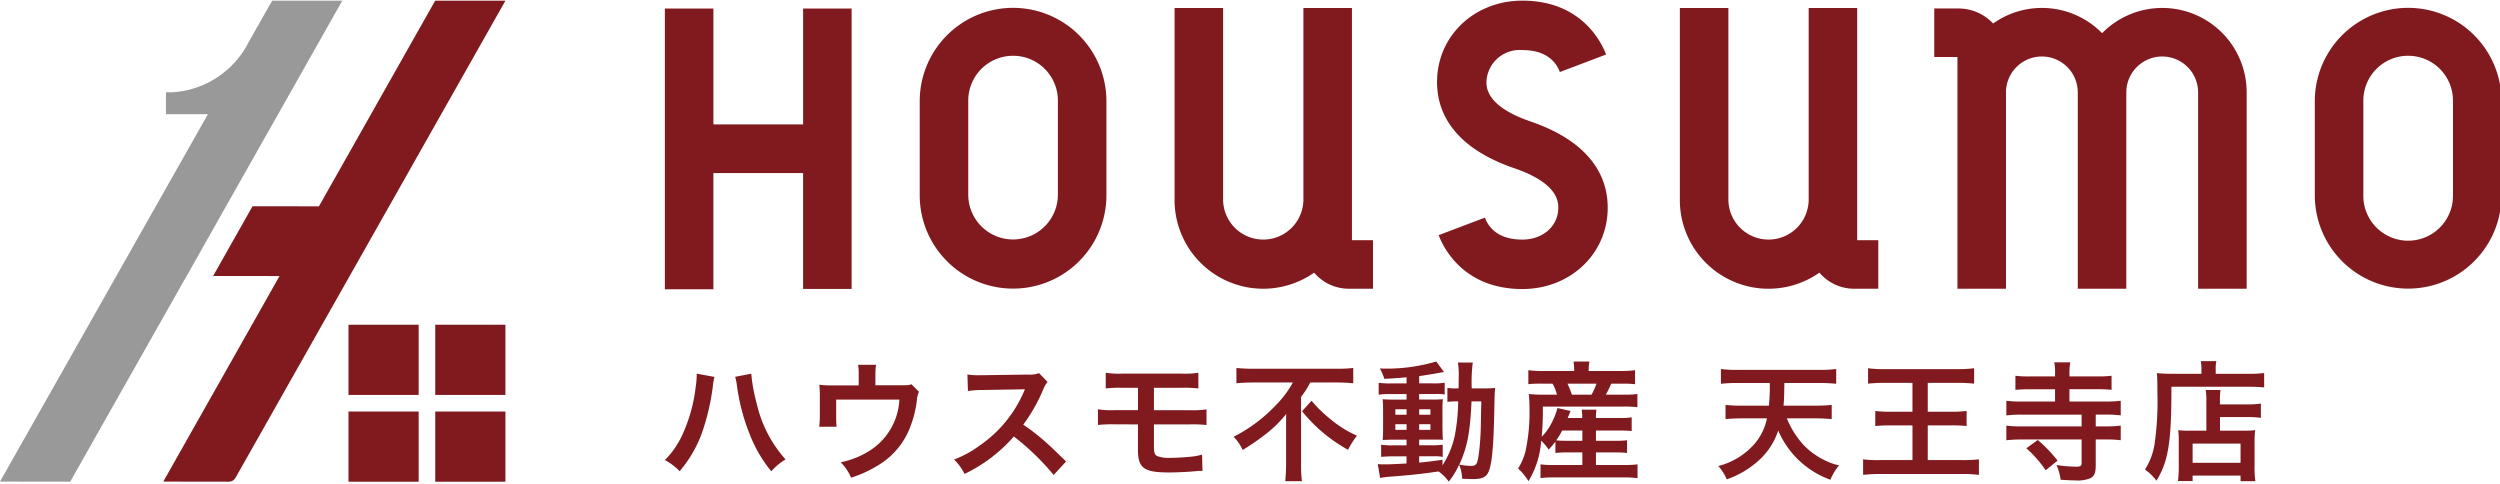<svg xmlns="http://www.w3.org/2000/svg" xmlns:xlink="http://www.w3.org/1999/xlink" width="289" height="56" viewBox="0 0 289 56">
  <defs>
    <clipPath id="clip-path">
      <rect id="長方形_1" data-name="長方形 1" width="289" height="56" transform="translate(0 0)" fill="none"/>
    </clipPath>
  </defs>
  <g id="グループ_2" data-name="グループ 2" transform="translate(0 0.088)">
    <g id="グループ_1" data-name="グループ 1" transform="translate(0 -0.088)" clip-path="url(#clip-path)">
      <path id="パス_1" data-name="パス 1" d="M108.659,101.113v8.06h8.114v-8.114h-8.06a.054.054,0,0,0-.054.054" transform="translate(-68.375 -63.518)" fill="#801a1f"/>
      <path id="パス_2" data-name="パス 2" d="M108.658,136.173a.054.054,0,0,0,.054.054h8.06v-8.114h-8.114Z" transform="translate(-68.374 -80.542)" fill="#801a1f"/>
      <path id="パス_3" data-name="パス 3" d="M135.712,136.227h8.06a.054.054,0,0,0,.054-.053v-8.06h-8.114Z" transform="translate(-85.398 -80.542)" fill="#801a1f"/>
      <path id="パス_4" data-name="パス 4" d="M143.772,101.059h-8.06v8.114h8.114v-8.06a.054.054,0,0,0-.054-.054" transform="translate(-85.398 -63.518)" fill="#801a1f"/>
      <path id="パス_5" data-name="パス 5" d="M61.228,23.768l7.675.009,7.129-12.609,3.4-6.017h0L82.346,0l8.112.006h.006l-31.2,55.146a.905.905,0,0,1-.787.459L50.911,55.6,64.349,31.837l-7.675-.009Z" transform="translate(-32.036 0.074)" fill="#801a1f"/>
      <path id="パス_6" data-name="パス 6" d="M21.581,31.827l-.258.457c-.008.012-.019.021-.027.033h0L8.114,55.61,0,55.6,24.033,13.129H19.212a.029.029,0,0,1-.029-.029V11.525h0v-.931h.787A10.611,10.611,0,0,0,28.287,5.61q.242-.388.45-.8l1.954-3.452.009-.016.482-.851.044-.077c.006-.009.016-.016.022-.026L31.469,0h5.107V0l2.995,0L31.833,13.688l-4.917,8.691h0l0,.006-.782,1.382Z" transform="translate(0 0.074)" fill="#999"/>
      <path id="パス_7" data-name="パス 7" d="M228.9,2.455V34.874h-5.61v-13.4h-10.37V34.911H207.31V2.455h5.611v13.4h10.37V2.455Z" transform="translate(-130.452 -1.471)" fill="#801a1f"/>
      <path id="パス_8" data-name="パス 8" d="M308.36,13.04V23.912a10.792,10.792,0,0,1-21.584,0V13.04a10.792,10.792,0,1,1,21.584,0m-5.611,0a5.181,5.181,0,1,0-10.361,0V23.912a5.181,5.181,0,0,0,10.361,0Z" transform="translate(-180.457 -1.34)" fill="#801a1f"/>
      <path id="パス_9" data-name="パス 9" d="M389.183,29.128v5.611h-2.805a5.23,5.23,0,0,1-4-1.858,10.247,10.247,0,0,1-16.133-8.393V2.284h5.611v22.2a4.641,4.641,0,0,0,9.281,0V2.284h5.611V29.128Z" transform="translate(-230.464 -1.363)" fill="#801a1f"/>
      <path id="パス_10" data-name="パス 10" d="M467.806,24.371c-.226,5.112-4.463,8.967-9.856,8.967-6.788,0-9.123-4.766-9.676-6.227l5.343-2.026c.44,1.158,1.547,2.538,4.333,2.538,2.313,0,4.057-1.474,4.146-3.5.033-.733.131-2.962-5.072-4.747-7.642-2.621-9.073-7.105-8.927-10.4C448.323,3.855,452.56,0,457.954,0c6.788,0,9.122,4.766,9.676,6.227l-5.344,2.026c-.439-1.158-1.548-2.538-4.333-2.538a3.843,3.843,0,0,0-4.146,3.5c-.032.733-.131,2.961,5.072,4.746,7.643,2.622,9.072,7.106,8.927,10.4" transform="translate(-281.965 0.074)" fill="#801a1f"/>
      <path id="パス_11" data-name="パス 11" d="M546.74,29.128v5.611h-2.805a5.229,5.229,0,0,1-4-1.858A10.247,10.247,0,0,1,523.8,24.487V2.284h5.611v22.2a4.641,4.641,0,0,0,9.281,0V2.284h5.611V29.128Z" transform="translate(-329.609 -1.363)" fill="#801a1f"/>
      <path id="パス_12" data-name="パス 12" d="M639.249,12.044v22.7h-5.612v-22.7a4.148,4.148,0,1,0-8.3,0v22.7h-5.611v-22.7a4.148,4.148,0,0,0-8.3,0v22.7h-5.611V7.956h-2.681V2.345h2.805a5.472,5.472,0,0,1,4,1.735A9.743,9.743,0,0,1,622.537,5.2a9.754,9.754,0,0,1,16.712,6.842" transform="translate(-379.535 -1.363)" fill="#801a1f"/>
      <path id="パス_13" data-name="パス 13" d="M743.364,13.04V23.912a10.792,10.792,0,0,1-21.584,0V13.04a10.792,10.792,0,1,1,21.584,0m-5.611,0a5.181,5.181,0,1,0-10.361,0V23.912a5.181,5.181,0,1,0,10.361,0Z" transform="translate(-454.189 -1.34)" fill="#801a1f"/>
      <path id="パス_14" data-name="パス 14" d="M213.045,116.69a6.338,6.338,0,0,0-.195,1.153,26.77,26.77,0,0,1-1.183,5.121,14.293,14.293,0,0,1-2.65,4.627,6.577,6.577,0,0,0-1.707-1.288,10.1,10.1,0,0,0,2.141-3.189,18.212,18.212,0,0,0,1.407-5.135,10.956,10.956,0,0,0,.135-1.453v-.21Zm4.252-.374a19.37,19.37,0,0,0,.629,3.444,14.48,14.48,0,0,0,3.339,6.469,6.458,6.458,0,0,0-1.647,1.377,15.718,15.718,0,0,1-2.545-4.4,23.437,23.437,0,0,1-1.423-5.451,7.512,7.512,0,0,0-.209-1.078Z" transform="translate(-130.452 -73.119)" fill="#801a1f"/>
      <path id="パス_15" data-name="パス 15" d="M266.977,116.658a2.373,2.373,0,0,0-.225.824,12.559,12.559,0,0,1-.944,3.624,8.765,8.765,0,0,1-3.7,4.133,13.581,13.581,0,0,1-2.98,1.348,5.505,5.505,0,0,0-1.2-1.782,9.84,9.84,0,0,0,3.189-1.243,7.406,7.406,0,0,0,3.594-6h-7.307v1.932c0,.464.015.869.044,1.2h-2.006a11.071,11.071,0,0,0,.075-1.258v-2.171a12.218,12.218,0,0,0-.06-1.423,11.684,11.684,0,0,0,1.617.075h2.935v-1.288a5.754,5.754,0,0,0-.075-1.093h2.082a6.8,6.8,0,0,0-.075,1.078v1.288h2.7c1.108,0,1.108,0,1.467-.119Z" transform="translate(-160.743 -71.365)" fill="#801a1f"/>
      <path id="パス_16" data-name="パス 16" d="M309,127.924a28.776,28.776,0,0,0-4.6-4.447,17.791,17.791,0,0,1-5.7,4.327,6,6,0,0,0-1.213-1.662,12.361,12.361,0,0,0,2.995-1.647,14.433,14.433,0,0,0,5.031-6.095l.165-.389c-.24.015-.24.015-4.956.09a11.73,11.73,0,0,0-1.632.119l-.06-1.917a6.528,6.528,0,0,0,1.318.09h.359l5.271-.075a3.244,3.244,0,0,0,1.332-.165l.988,1.018a2.884,2.884,0,0,0-.479.809,19.844,19.844,0,0,1-2.336,4.133,23.141,23.141,0,0,1,2.77,2.171c.374.33.374.33,2.186,2.081Z" transform="translate(-187.197 -73.018)" fill="#801a1f"/>
      <path id="パス_17" data-name="パス 17" d="M344.242,121.993a14.877,14.877,0,0,0-1.887.075v-1.812a10.267,10.267,0,0,0,1.917.1h2.71V117.77h-1.827a14.008,14.008,0,0,0-1.9.075v-1.812a10.263,10.263,0,0,0,1.932.1h6.828a10.355,10.355,0,0,0,1.947-.1v1.812a14.133,14.133,0,0,0-1.917-.075h-3.22v2.591h4.163a10.365,10.365,0,0,0,1.917-.1v1.812a14.888,14.888,0,0,0-1.887-.075h-4.192v2.4c0,.9.075,1.123.4,1.273a3.9,3.9,0,0,0,1.543.195c.539,0,1.452-.045,2.231-.12a6.958,6.958,0,0,0,1.392-.254l.045,1.9a1.751,1.751,0,0,0-.255-.015c-.135,0-.135,0-1.213.09-.659.045-1.662.09-2.381.09-2.92,0-3.609-.494-3.609-2.606v-2.95Z" transform="translate(-215.431 -72.941)" fill="#801a1f"/>
      <path id="パス_18" data-name="パス 18" d="M387.044,116.216c-.644,0-1.453.03-2.051.09v-1.767a19.8,19.8,0,0,0,1.992.09h9.523a16.57,16.57,0,0,0,1.992-.09v1.767c-.6-.06-1.3-.09-1.946-.09h-3.025a10.073,10.073,0,0,1-1.062,1.662v7.861a14.432,14.432,0,0,0,.1,1.887h-1.932a18.8,18.8,0,0,0,.1-1.887v-4.492c0-.539,0-.733.015-1.392a13.614,13.614,0,0,1-2.186,2.186,27.08,27.08,0,0,1-2.845,1.976,5.384,5.384,0,0,0-1.048-1.527A17.563,17.563,0,0,0,389.395,119a11.878,11.878,0,0,0,2.126-2.785Zm6.633,2.111a15.362,15.362,0,0,0,2.186,2.126,12.848,12.848,0,0,0,3.069,1.917A9.138,9.138,0,0,0,397.9,124a17.945,17.945,0,0,1-5.316-4.462Z" transform="translate(-242.064 -72.001)" fill="#801a1f"/>
      <path id="パス_19" data-name="パス 19" d="M432.949,114.346c-1.033.09-1.453.12-2.576.179a4.926,4.926,0,0,0-.524-1.2,19.941,19.941,0,0,0,6.529-.809l.9,1.228c-.135.015-.629.09-.823.135-.555.1-1.3.224-2.052.329v.839h1.557a7.844,7.844,0,0,0,1.392-.075v1.363a5.187,5.187,0,0,0-1.078-.06H434.4v.644h1.482a11.92,11.92,0,0,0,1.258-.044,12.038,12.038,0,0,0-.045,1.318v2.021c.015.718.03,1.168.045,1.362-.344-.03-.644-.03-1.348-.03H434.4v.659h1.318a10.267,10.267,0,0,0,1.407-.06v1.407a4.327,4.327,0,0,0-1.048-.075H434.4v.734c.779-.075,1.288-.135,2.7-.33v.644a10.322,10.322,0,0,0,1.422-3.444,22.254,22.254,0,0,0,.389-3.953,9.186,9.186,0,0,0-1.243.06v-1.617a6.51,6.51,0,0,0,1.063.06h.224c.015-.374.015-.628.015-1.093a9.584,9.584,0,0,0-.09-1.9H440.6a18.06,18.06,0,0,0-.12,2.994h1.3a11.78,11.78,0,0,0,1.408-.06c-.06.539-.06.659-.105,2.815-.075,3.863-.269,5.974-.644,6.843-.269.659-.749.883-1.872.883-.24,0-.973-.03-1.2-.045a4.423,4.423,0,0,0-.344-1.618,9.763,9.763,0,0,1-1.2,1.962,4.452,4.452,0,0,0-1.183-1.183c-2.051.3-3.145.419-5.885.629-.284.03-.509.06-.868.12l-.27-1.6a6.617,6.617,0,0,0,.779.03c.674,0,.958-.015,2.545-.1v-.823h-1.542a13.365,13.365,0,0,0-1.393.06v-1.407a8.906,8.906,0,0,0,1.407.075h1.527v-.659h-1.3c-.674,0-1.034.015-1.453.044.03-.374.045-.689.045-1.422v-1.932c0-.7-.015-.988-.045-1.362.419.03.808.044,1.467.044h1.288v-.644h-1.827a9.048,9.048,0,0,0-1.392.075v-1.378a8.946,8.946,0,0,0,1.392.075h1.827Zm-1.3,4.327h1.3v-.629h-1.3Zm0,1.752h1.3v-.659h-1.3Zm2.755-1.752h1.3v-.629h-1.3Zm0,1.752h1.3v-.659h-1.3Zm6.049-3.294c-.15,3.564-.494,5.3-1.408,7.307a7.894,7.894,0,0,0,1.318.149c.674,0,.779-.179.958-1.572a29.92,29.92,0,0,0,.209-3.1c.015-.524.015-.524.03-1.737.015-.464.015-.554.03-1.048Z" transform="translate(-270.347 -70.73)" fill="#801a1f"/>
      <path id="パス_20" data-name="パス 20" d="M477.672,121.788a10.041,10.041,0,0,1-.778.913,5.961,5.961,0,0,0-.869-1.033,10.241,10.241,0,0,1-1.467,4.687,6.617,6.617,0,0,0-1.2-1.467,6.8,6.8,0,0,0,.853-1.976,21.167,21.167,0,0,0,.465-4.986c0-.6-.03-1.153-.075-1.647a15.3,15.3,0,0,0,1.707.075h1.543a4.837,4.837,0,0,0-.509-1.273H476.07a12.581,12.581,0,0,0-1.527.06v-1.617a10.946,10.946,0,0,0,1.632.09h3.669v-.15a7.031,7.031,0,0,0-.075-.943h1.841a4.706,4.706,0,0,0-.09.943v.15h3.668a12.025,12.025,0,0,0,1.692-.09v1.617a14.2,14.2,0,0,0-1.6-.06h-1.153a12.675,12.675,0,0,1-.629,1.273h1.976a11.852,11.852,0,0,0,1.677-.075v1.527a12.6,12.6,0,0,0-1.677-.075H476.22a31.268,31.268,0,0,1-.135,3.489,5.733,5.733,0,0,0,1.048-1.407,8.559,8.559,0,0,0,.779-1.917l1.512.344c-.15.374-.15.374-.329.809h1.677a5.221,5.221,0,0,0-.06-.958h1.707a5.814,5.814,0,0,0-.06.958h2.695a8.49,8.49,0,0,0,1.437-.075v1.587a12.618,12.618,0,0,0-1.452-.06h-2.68v1.183h2.246a9.88,9.88,0,0,0,1.348-.06v1.467a10.829,10.829,0,0,0-1.348-.06H482.36v1.453h3.384a11.79,11.79,0,0,0,1.422-.075v1.6a10.738,10.738,0,0,0-1.467-.09h-8.31a11.754,11.754,0,0,0-1.438.075v-1.587a8.8,8.8,0,0,0,1.408.075h3.429v-1.453H479.05a12.539,12.539,0,0,0-1.378.06Zm.779-1.288a8.142,8.142,0,0,1-.689,1.138,12.526,12.526,0,0,0,1.273.045h1.752V120.5Zm3.4-4.148a7.486,7.486,0,0,0,.569-1.273h-3.354a10.316,10.316,0,0,1,.509,1.273Z" transform="translate(-297.868 -70.73)" fill="#801a1f"/>
      <path id="パス_21" data-name="パス 21" d="M543.69,120.567a10.425,10.425,0,0,0,1.842,2.979,8.571,8.571,0,0,0,2.74,1.962,6.786,6.786,0,0,0,1.453.494,6.174,6.174,0,0,0-1,1.662,10.408,10.408,0,0,1-6.034-5.689,7.919,7.919,0,0,1-2.156,3.369,10.711,10.711,0,0,1-3.8,2.276,5.051,5.051,0,0,0-.973-1.542,8.313,8.313,0,0,0,4.193-2.561,6.573,6.573,0,0,0,1.437-2.95h-2.905a18.7,18.7,0,0,0-1.886.09v-1.647a16.329,16.329,0,0,0,1.871.09h3.144a21.824,21.824,0,0,0,.1-2.621H538a17.478,17.478,0,0,0-1.932.09v-1.707a14.026,14.026,0,0,0,1.932.1h9.449a14.859,14.859,0,0,0,1.946-.1v1.707a18.068,18.068,0,0,0-1.932-.09h-4.057c-.03,1.588-.03,1.842-.1,2.621h3.654a17.956,17.956,0,0,0,1.916-.09v1.647a18.794,18.794,0,0,0-1.9-.09Z" transform="translate(-337.13 -72.204)" fill="#801a1f"/>
      <path id="パス_22" data-name="パス 22" d="M583.519,116.311a17.649,17.649,0,0,0-2.006.09v-1.782a12.789,12.789,0,0,0,1.961.1h8.31a13.783,13.783,0,0,0,1.992-.1V116.4a18.1,18.1,0,0,0-1.992-.09h-3.369v3.339h2.68a16.04,16.04,0,0,0,1.812-.09V121.3a16.278,16.278,0,0,0-1.812-.075h-2.68v4.013h3.938a15.6,15.6,0,0,0,1.976-.09v1.8a14.347,14.347,0,0,0-1.947-.1h-9.448a16,16,0,0,0-1.992.1v-1.8a13.307,13.307,0,0,0,1.992.09h3.713v-4.013h-2.441a17.658,17.658,0,0,0-1.857.075V119.56a13.923,13.923,0,0,0,1.827.09h2.471v-3.339Z" transform="translate(-365.566 -72.051)" fill="#801a1f"/>
      <path id="パス_23" data-name="パス 23" d="M636.152,114.394a11.545,11.545,0,0,0,1.617-.075v1.632a14.438,14.438,0,0,0-1.632-.075H632.9V117.3h4.208a13.064,13.064,0,0,0,1.722-.09V118.9a13.723,13.723,0,0,0-1.737-.09h-1.153v1.362h1.153a12.765,12.765,0,0,0,1.737-.09v1.692a13.642,13.642,0,0,0-1.737-.09h-1.153v2.935c0,.913-.135,1.273-.6,1.542a3.977,3.977,0,0,1-1.782.255c-.449,0-1.018-.03-1.677-.075a6.063,6.063,0,0,0-.479-1.707,14.417,14.417,0,0,0,2.276.195c.494,0,.629-.09.629-.4v-2.74h-6.948a14.058,14.058,0,0,0-1.752.09v-1.692a13.8,13.8,0,0,0,1.752.09h6.948v-1.362h-6.963a13.878,13.878,0,0,0-1.737.09v-1.692a13.467,13.467,0,0,0,1.737.09h3.893v-1.423h-2.95a14.628,14.628,0,0,0-1.632.075v-1.632a12.186,12.186,0,0,0,1.632.075h2.95v-.3a6.221,6.221,0,0,0-.09-1.332h1.856a6.285,6.285,0,0,0-.1,1.332v.3Zm-6,10.856a13.342,13.342,0,0,0-2.231-2.546l1.318-.958a16.44,16.44,0,0,1,2.291,2.381Z" transform="translate(-393.673 -70.883)" fill="#801a1f"/>
      <path id="パス_24" data-name="パス 24" d="M675.348,113.311a5.023,5.023,0,0,0-.074-.913h1.8a3.777,3.777,0,0,0-.075.929v.539h3.713a13.942,13.942,0,0,0,1.887-.09v1.662c-.449-.045-1.123-.075-1.857-.075h-8.865c.015,6.349-.344,8.61-1.722,10.856a6.427,6.427,0,0,0-1.333-1.288,7.567,7.567,0,0,0,1.123-3.04,34.506,34.506,0,0,0,.314-5.825c0-1.273-.015-1.752-.06-2.276.524.045,1.093.075,1.767.075h3.384Zm.569,3.908a8.437,8.437,0,0,0-.075-1.482h1.707a10.843,10.843,0,0,0-.06,1.482v.18h3.145a9.641,9.641,0,0,0,1.587-.09v1.647a11.357,11.357,0,0,0-1.527-.09h-3.2v1.572h2.74a9.878,9.878,0,0,0,1.318-.06,14.7,14.7,0,0,0-.06,1.512v2.441a12.9,12.9,0,0,0,.09,1.947H679.87v-.644h-5.54v.629h-1.692a13.854,13.854,0,0,0,.09-1.842V121.7a10.938,10.938,0,0,0-.06-1.318,10.27,10.27,0,0,0,1.332.06h1.917Zm-1.587,6.933h5.54v-2.216h-5.54Z" transform="translate(-420.863 -70.654)" fill="#801a1f"/>
    </g>
  </g>
</svg>

